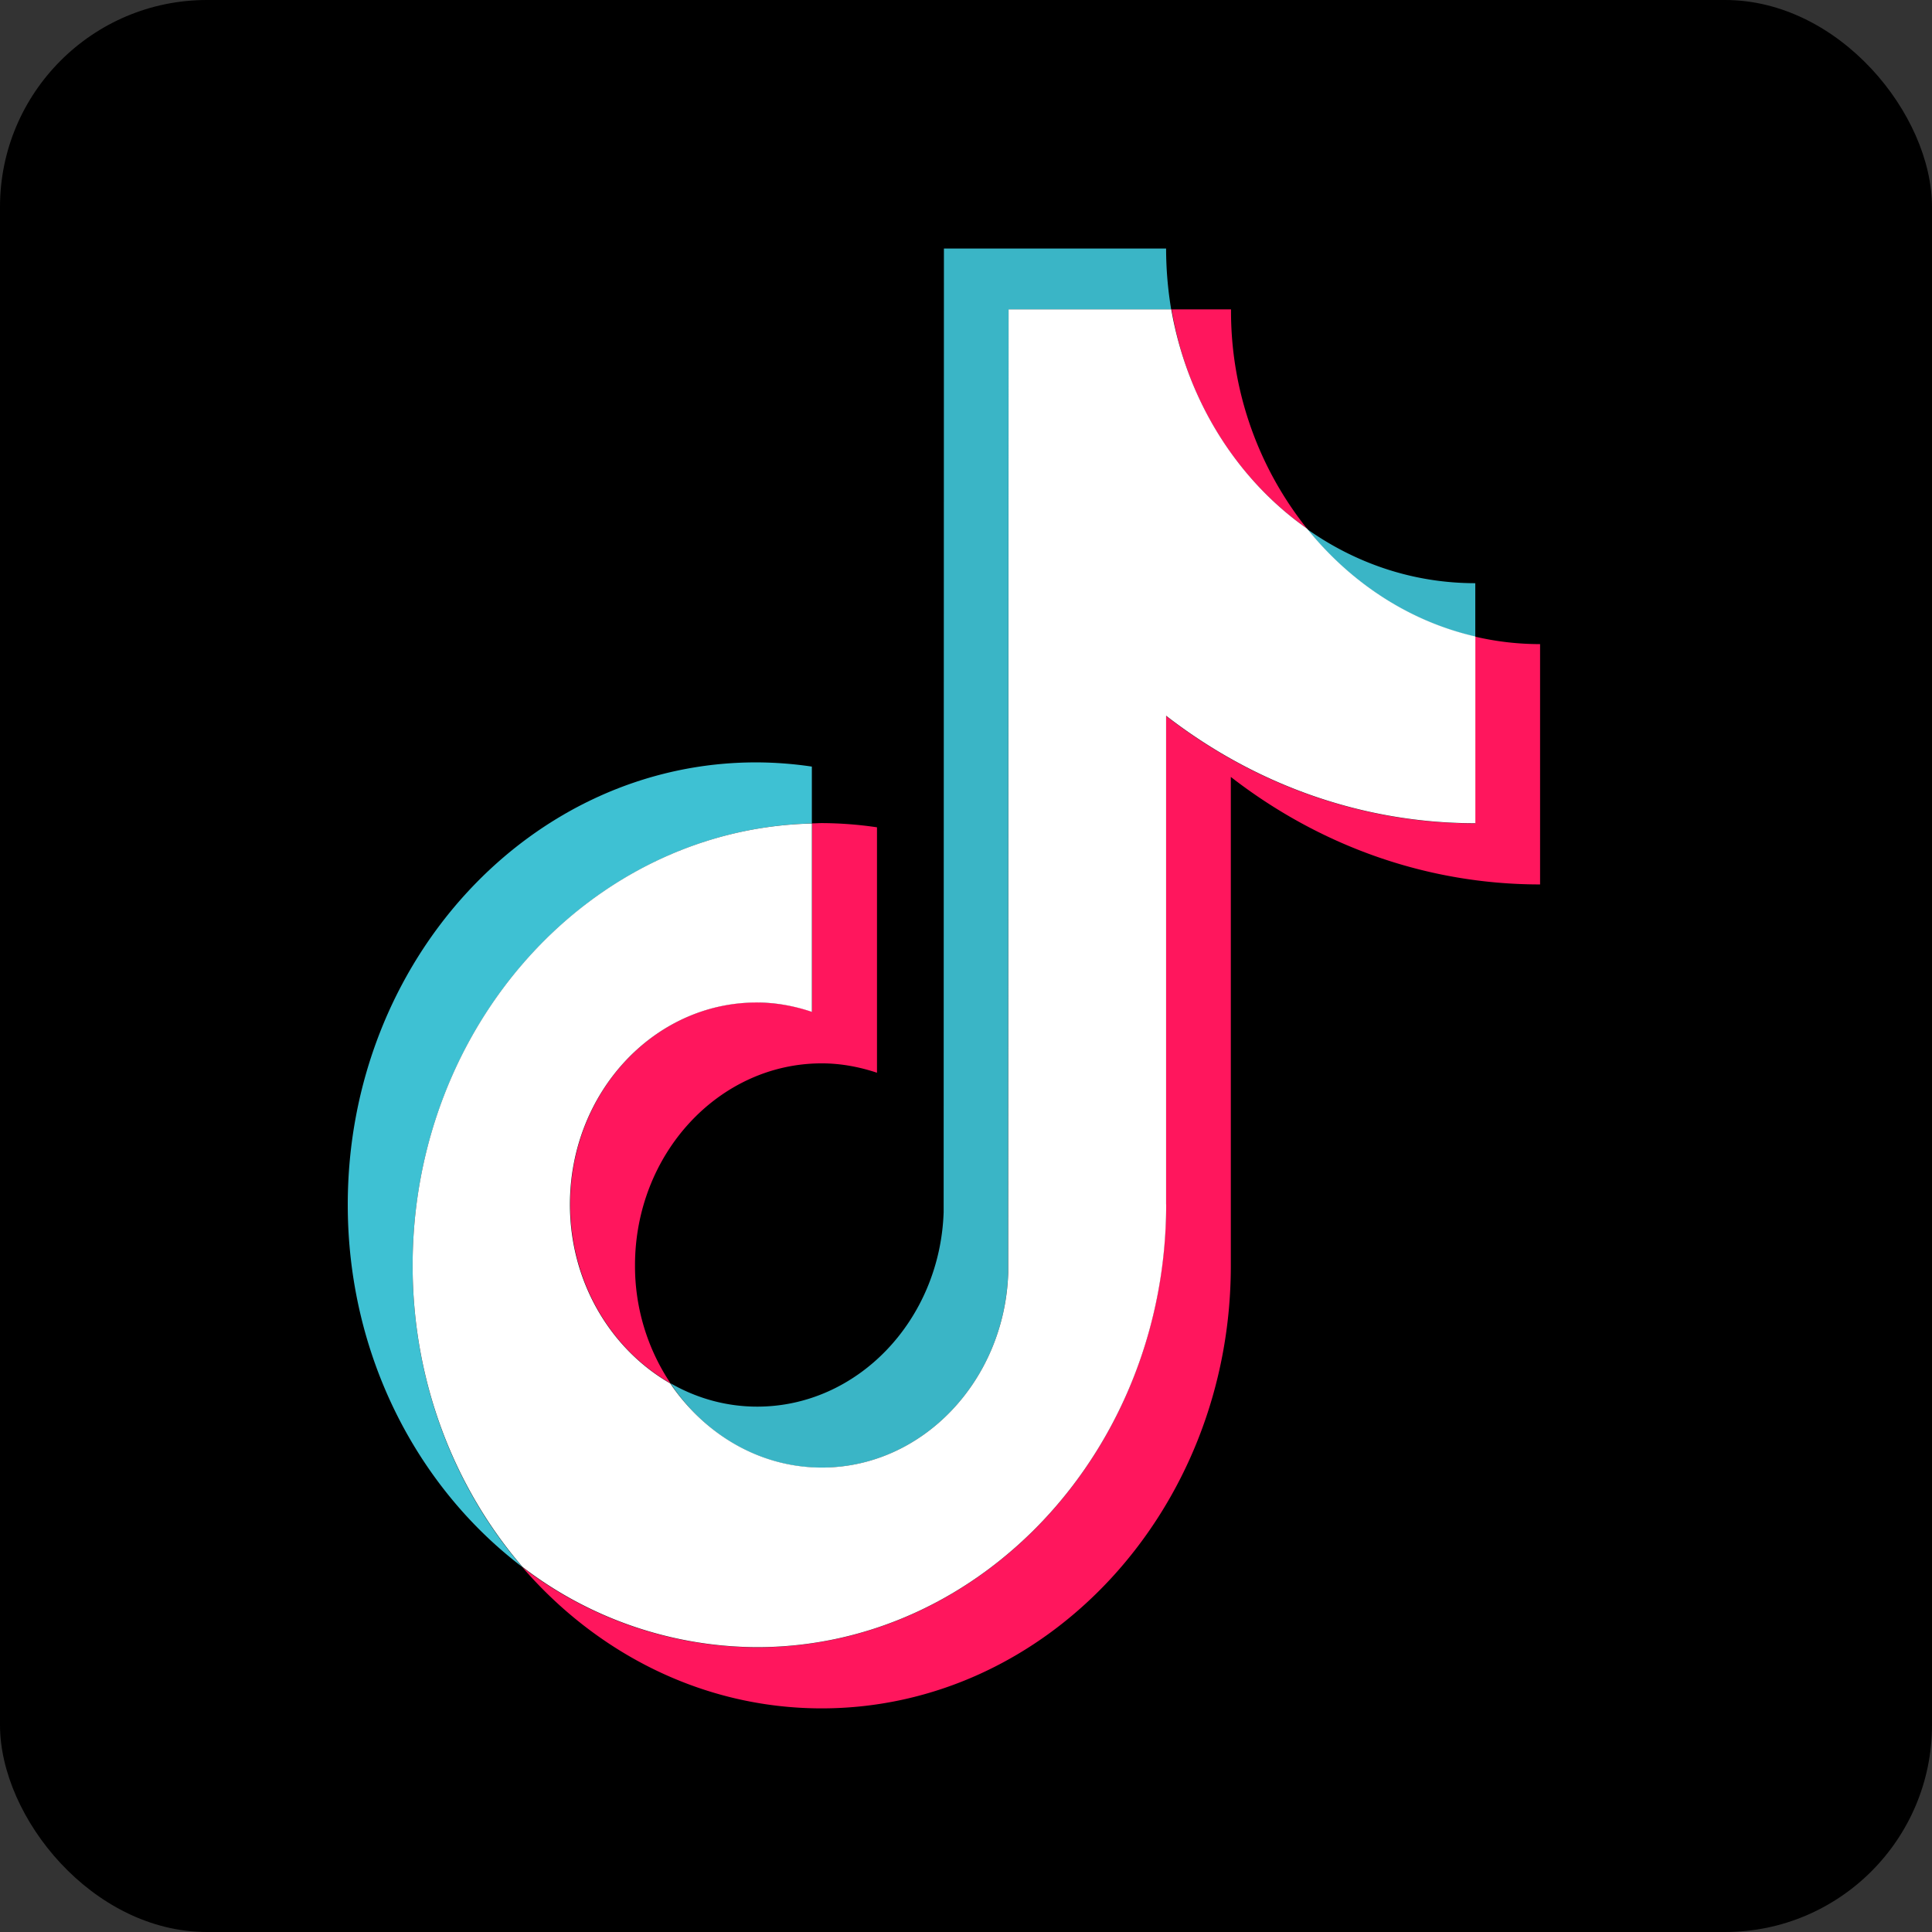 <svg width="28" height="28" viewBox="0 0 28 28" fill="none" xmlns="http://www.w3.org/2000/svg">
    <rect x="0" y="0" width="28" height="28" fill="#333333" stroke="none"/>
    <rect width="28" height="28" rx="3" fill="#000"/>
    <path d="M11.766 11.934v-.824a5.577 5.577 0 0 0-.8-.061c-3.268-.005-5.926 2.871-5.926 6.41 0 2.17 1 4.09 2.532 5.253-.987-1.143-1.592-2.683-1.592-4.368 0-3.487 2.584-6.33 5.786-6.41z" fill="#3EC1D3"/>
    <path d="M11.91 21.27c1.457 0 2.65-1.256 2.701-2.819l.005-13.965h2.358a5.383 5.383 0 0 1-.074-.884h-3.22l-.004 13.965c-.052 1.562-1.244 2.819-2.702 2.819-.452 0-.879-.122-1.257-.339.487.739 1.288 1.224 2.193 1.224zM21.381 9.229v-.777c-.9 0-1.736-.287-2.44-.786.626.777 1.474 1.341 2.44 1.563z" fill="#3AB5C6"/>
    <path d="M18.942 7.661a5.046 5.046 0 0 1-1.101-3.177h-.861c.221 1.328.952 2.467 1.962 3.177zM10.97 14.526c-1.492 0-2.706 1.313-2.706 2.927 0 1.125.591 2.104 1.453 2.594a3.058 3.058 0 0 1-.514-1.709c0-1.614 1.214-2.927 2.707-2.927.278 0 .548.052.8.136V11.99a5.577 5.577 0 0 0-.8-.061c-.048 0-.092.004-.14.004v2.73a2.536 2.536 0 0 0-.8-.136z" fill="#FF165D"/>
    <path d="M21.38 9.227v2.706c-1.671 0-3.22-.579-4.482-1.558v7.084c0 3.535-2.658 6.415-5.93 6.415a5.607 5.607 0 0 1-3.398-1.162c1.084 1.256 2.628 2.047 4.338 2.047 3.268 0 5.93-2.876 5.93-6.415V11.26c1.262.979 2.81 1.558 4.482 1.558V9.335c-.327 0-.64-.038-.94-.108z" fill="#FF165D"/>
    <path d="M16.9 17.456v-7.083c1.263.979 2.812 1.558 4.482 1.558V9.224c-.966-.221-1.814-.786-2.44-1.563-1.01-.71-1.736-1.85-1.967-3.177h-2.358l-.005 13.965c-.052 1.563-1.244 2.82-2.701 2.82-.905 0-1.702-.485-2.198-1.22-.861-.494-1.453-1.468-1.453-2.593 0-1.614 1.214-2.927 2.707-2.927.278 0 .548.051.8.136v-2.73c-3.202.075-5.787 2.918-5.787 6.406 0 1.685.605 3.22 1.593 4.368a5.607 5.607 0 0 0 3.398 1.163c3.267 0 5.93-2.881 5.93-6.416z" fill="#fff"/>
</svg>
